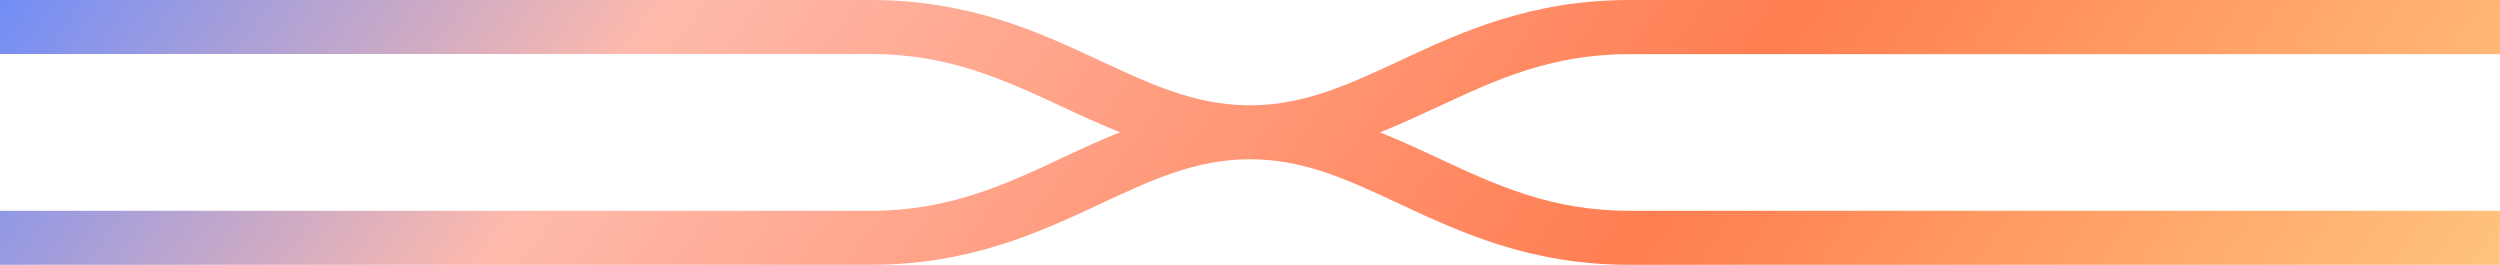 <svg preserveAspectRatio="none" width="100%" height="100%" overflow="visible" style="display: block;" viewBox="0 0 1369 145" fill="none" xmlns="http://www.w3.org/2000/svg">
<path id="gradient side" d="M892.285 115.438H1369V115.512L1368.9 145H892.185C837.828 145 799.659 127.189 766.085 111.521C738.307 98.514 714.326 87.355 684.95 87.207H683.95C654.674 87.355 630.593 98.514 602.815 111.521C569.242 127.189 531.072 145 476.715 145H0V115.438H476.715C519.527 115.438 549.581 101.432 581.412 86.598L581.532 86.542V86.468L582.716 85.921C592.721 81.295 602.829 76.621 613.307 72.426C602.315 68.066 591.824 63.188 581.532 58.384L581.079 58.174C549.372 43.471 519.378 29.562 476.715 29.562H0V0H476.715C531.072 0 569.242 17.737 602.815 33.405C630.093 46.116 653.774 57.128 682.352 57.645H686.648C715.226 57.054 738.907 46.116 766.185 33.405C799.758 17.737 837.928 0 892.285 0H1369V29.636H892.285C849.419 29.636 819.343 43.603 787.468 58.458L786.285 59.005C776.28 63.631 766.172 68.305 755.693 72.5C766.685 76.86 777.076 81.738 787.468 86.542L787.589 86.598C819.419 101.432 849.473 115.438 892.285 115.438Z" fill="url(#paint0_linear_5315_3813)"/>
<defs>
<linearGradient id="paint0_linear_5315_3813" x1="1425.62" y1="126.057" x2="411.954" y2="-586.562" gradientUnits="userSpaceOnUse">
<stop stop-color="#FFC982"/>
<stop offset="0.347" stop-color="#FF7E51"/>
<stop offset="0.756" stop-color="#FFBAAB"/>
<stop offset="1" stop-color="#718EF6"/>
</linearGradient>
</defs>
</svg>
